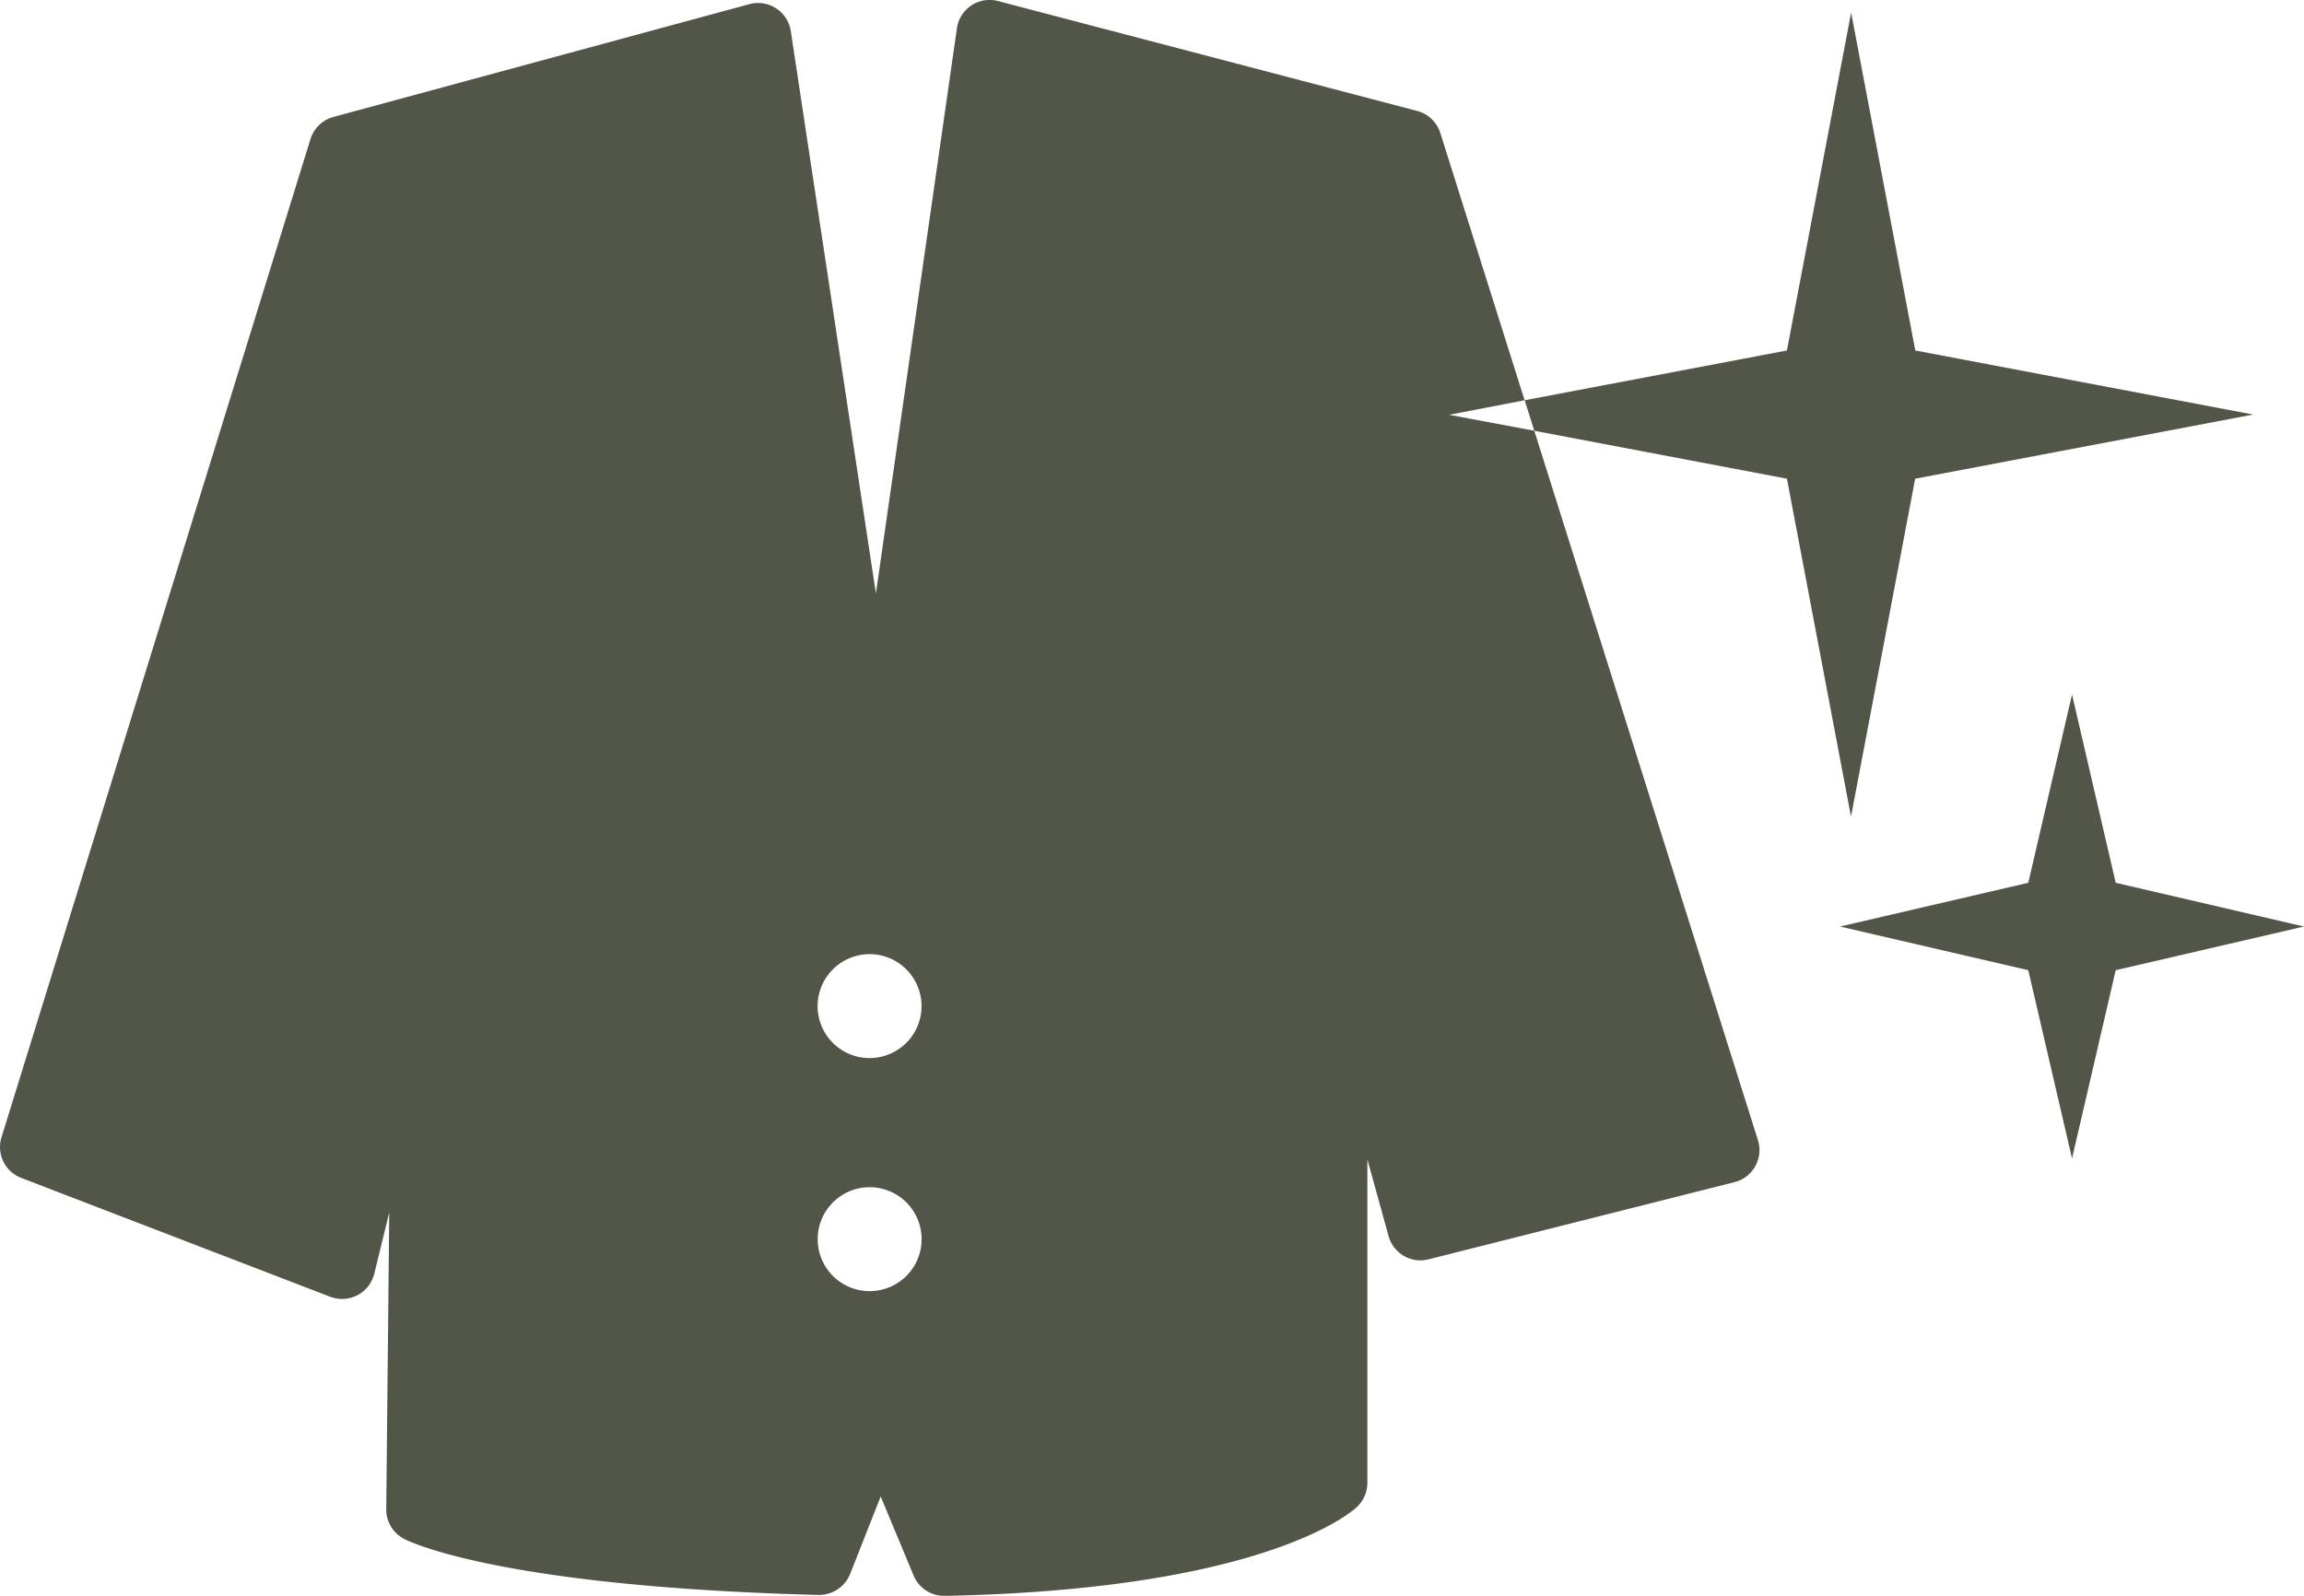 <svg xmlns="http://www.w3.org/2000/svg" xmlns:xlink="http://www.w3.org/1999/xlink" width="54.976" height="38.081" viewBox="0 0 54.976 38.081"><defs><clipPath id="a"><rect width="54.976" height="38.081" fill="none"/></clipPath></defs><path d="M29.5,8.256,23.242,9.444l.23.728L29.5,11.316l1.529,8.064,1.531-8.064,8.064-1.531L32.563,8.256,31.032.192Z" transform="translate(13.138 0.108)" fill="#515649"/><path d="M32.542,15.082l-4.492,1.044,4.492,1.042,1.044,4.492,1.042-4.492,4.492-1.042-4.492-1.044L33.586,10.59Z" transform="translate(15.855 5.985)" fill="#515649"/><g transform="translate(0 0)"><g clip-path="url(#a)"><path d="M36.379,9.553,34.367,3.174a.791.791,0,0,0-.553-.526l-10-2.622a.787.787,0,0,0-.981.651L20.9,14.165,18.869.742A.79.79,0,0,0,17.881.1L7.956,2.792a.789.789,0,0,0-.548.529L.036,27.141a.788.788,0,0,0,.471.97l7.372,2.836A.791.791,0,0,0,8.93,30.4l.358-1.464-.072,7.081a.79.79,0,0,0,.437.714c.232.116,2.481,1.14,9.878,1.332a.8.8,0,0,0,.754-.5l.729-1.85L21.8,37.6a.788.788,0,0,0,.728.485h.016c7.433-.146,9.6-1.91,9.822-2.11a.792.792,0,0,0,.261-.587V27.669l.506,1.831a.789.789,0,0,0,.955.554l7.3-1.842a.79.79,0,0,0,.559-1L36.61,10.28,34.576,9.9ZM20.75,22.771a1.24,1.24,0,1,1-1.241,1.24,1.241,1.241,0,0,1,1.241-1.24m0,8.042a1.24,1.24,0,1,1,1.241-1.241,1.241,1.241,0,0,1-1.241,1.241" transform="translate(0 -0.001)" fill="#515649"/></g></g></svg>